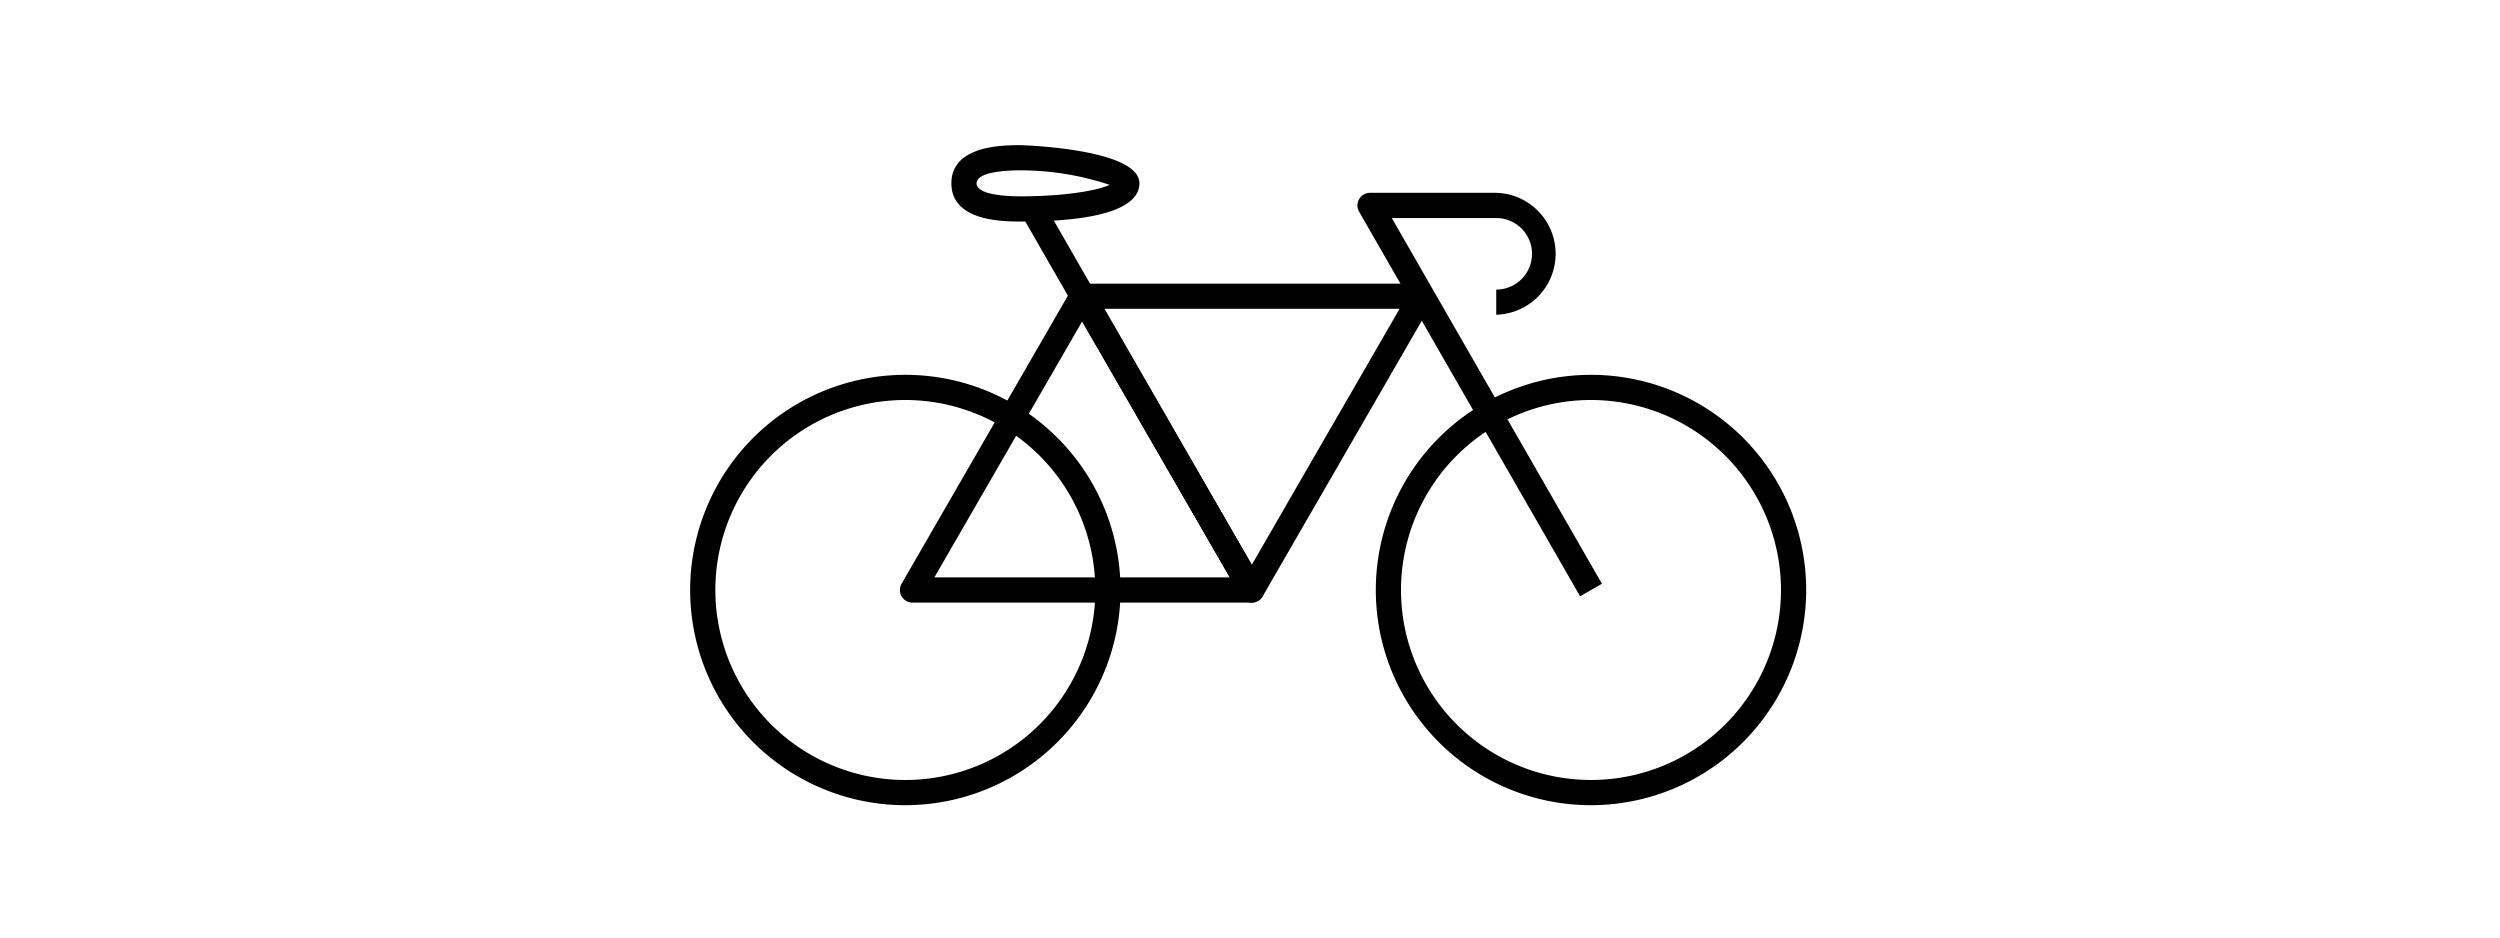 <svg xmlns="http://www.w3.org/2000/svg" width="240" height="90" viewBox="0 0 240 90"><defs><style>.cls-1{fill:none;}</style></defs><g id="レイヤー_2" data-name="レイヤー 2"><g id="layout"><path d="M86.915,77.3A20.658,20.658,0,1,1,107.571,56.64,20.681,20.681,0,0,1,86.915,77.3Zm0-38.9A18.239,18.239,0,1,0,105.153,56.64,18.261,18.261,0,0,0,86.915,38.4Z"/><path d="M152.737,77.3A20.658,20.658,0,1,1,173.394,56.64,20.681,20.681,0,0,1,152.737,77.3Zm0-38.9A18.239,18.239,0,1,0,170.975,56.64,18.26,18.26,0,0,0,152.737,38.4Z"/><path d="M120.17,57.848H87.6a1.209,1.209,0,0,1-1.047-1.814l16.282-28.2a1.209,1.209,0,0,1,2.094,0l16.284,28.2a1.209,1.209,0,0,1-1.046,1.814ZM89.7,55.43h28.379l-14.19-24.576Z"/><rect x="108.333" y="16.889" width="2.418" height="42.581" transform="translate(-4.458 59.655) rotate(-29.884)"/><path d="M120.17,57.848a1.21,1.21,0,0,1-1.048-.6l-16.284-28.2a1.209,1.209,0,0,1,1.047-1.814h32.568a1.209,1.209,0,0,1,1.047,1.814l-16.284,28.2A1.206,1.206,0,0,1,120.17,57.848Zm-14.191-28.2L120.17,54.221l14.189-24.575Z"/><path d="M97.976,21.265c-1.643,0-6.643,0-6.643-3.665s5-3.665,6.643-3.665c.115,0,11.408.33,11.408,3.665C109.384,19.273,107.405,21.265,97.976,21.265Zm0-4.913c-1.27,0-4.225.123-4.225,1.248s2.955,1.248,4.225,1.248c4.316,0,7.379-.568,8.555-1.1A27.163,27.163,0,0,0,97.976,16.352Z"/><path d="M151.689,57.242,130.474,20.323a1.209,1.209,0,0,1,1.049-1.811H143.64a5.852,5.852,0,0,1,0,11.7V27.8a3.434,3.434,0,1,0,0-6.868H133.612l20.174,35.108Z"/><rect class="cls-1" width="240" height="90"/></g></g></svg>